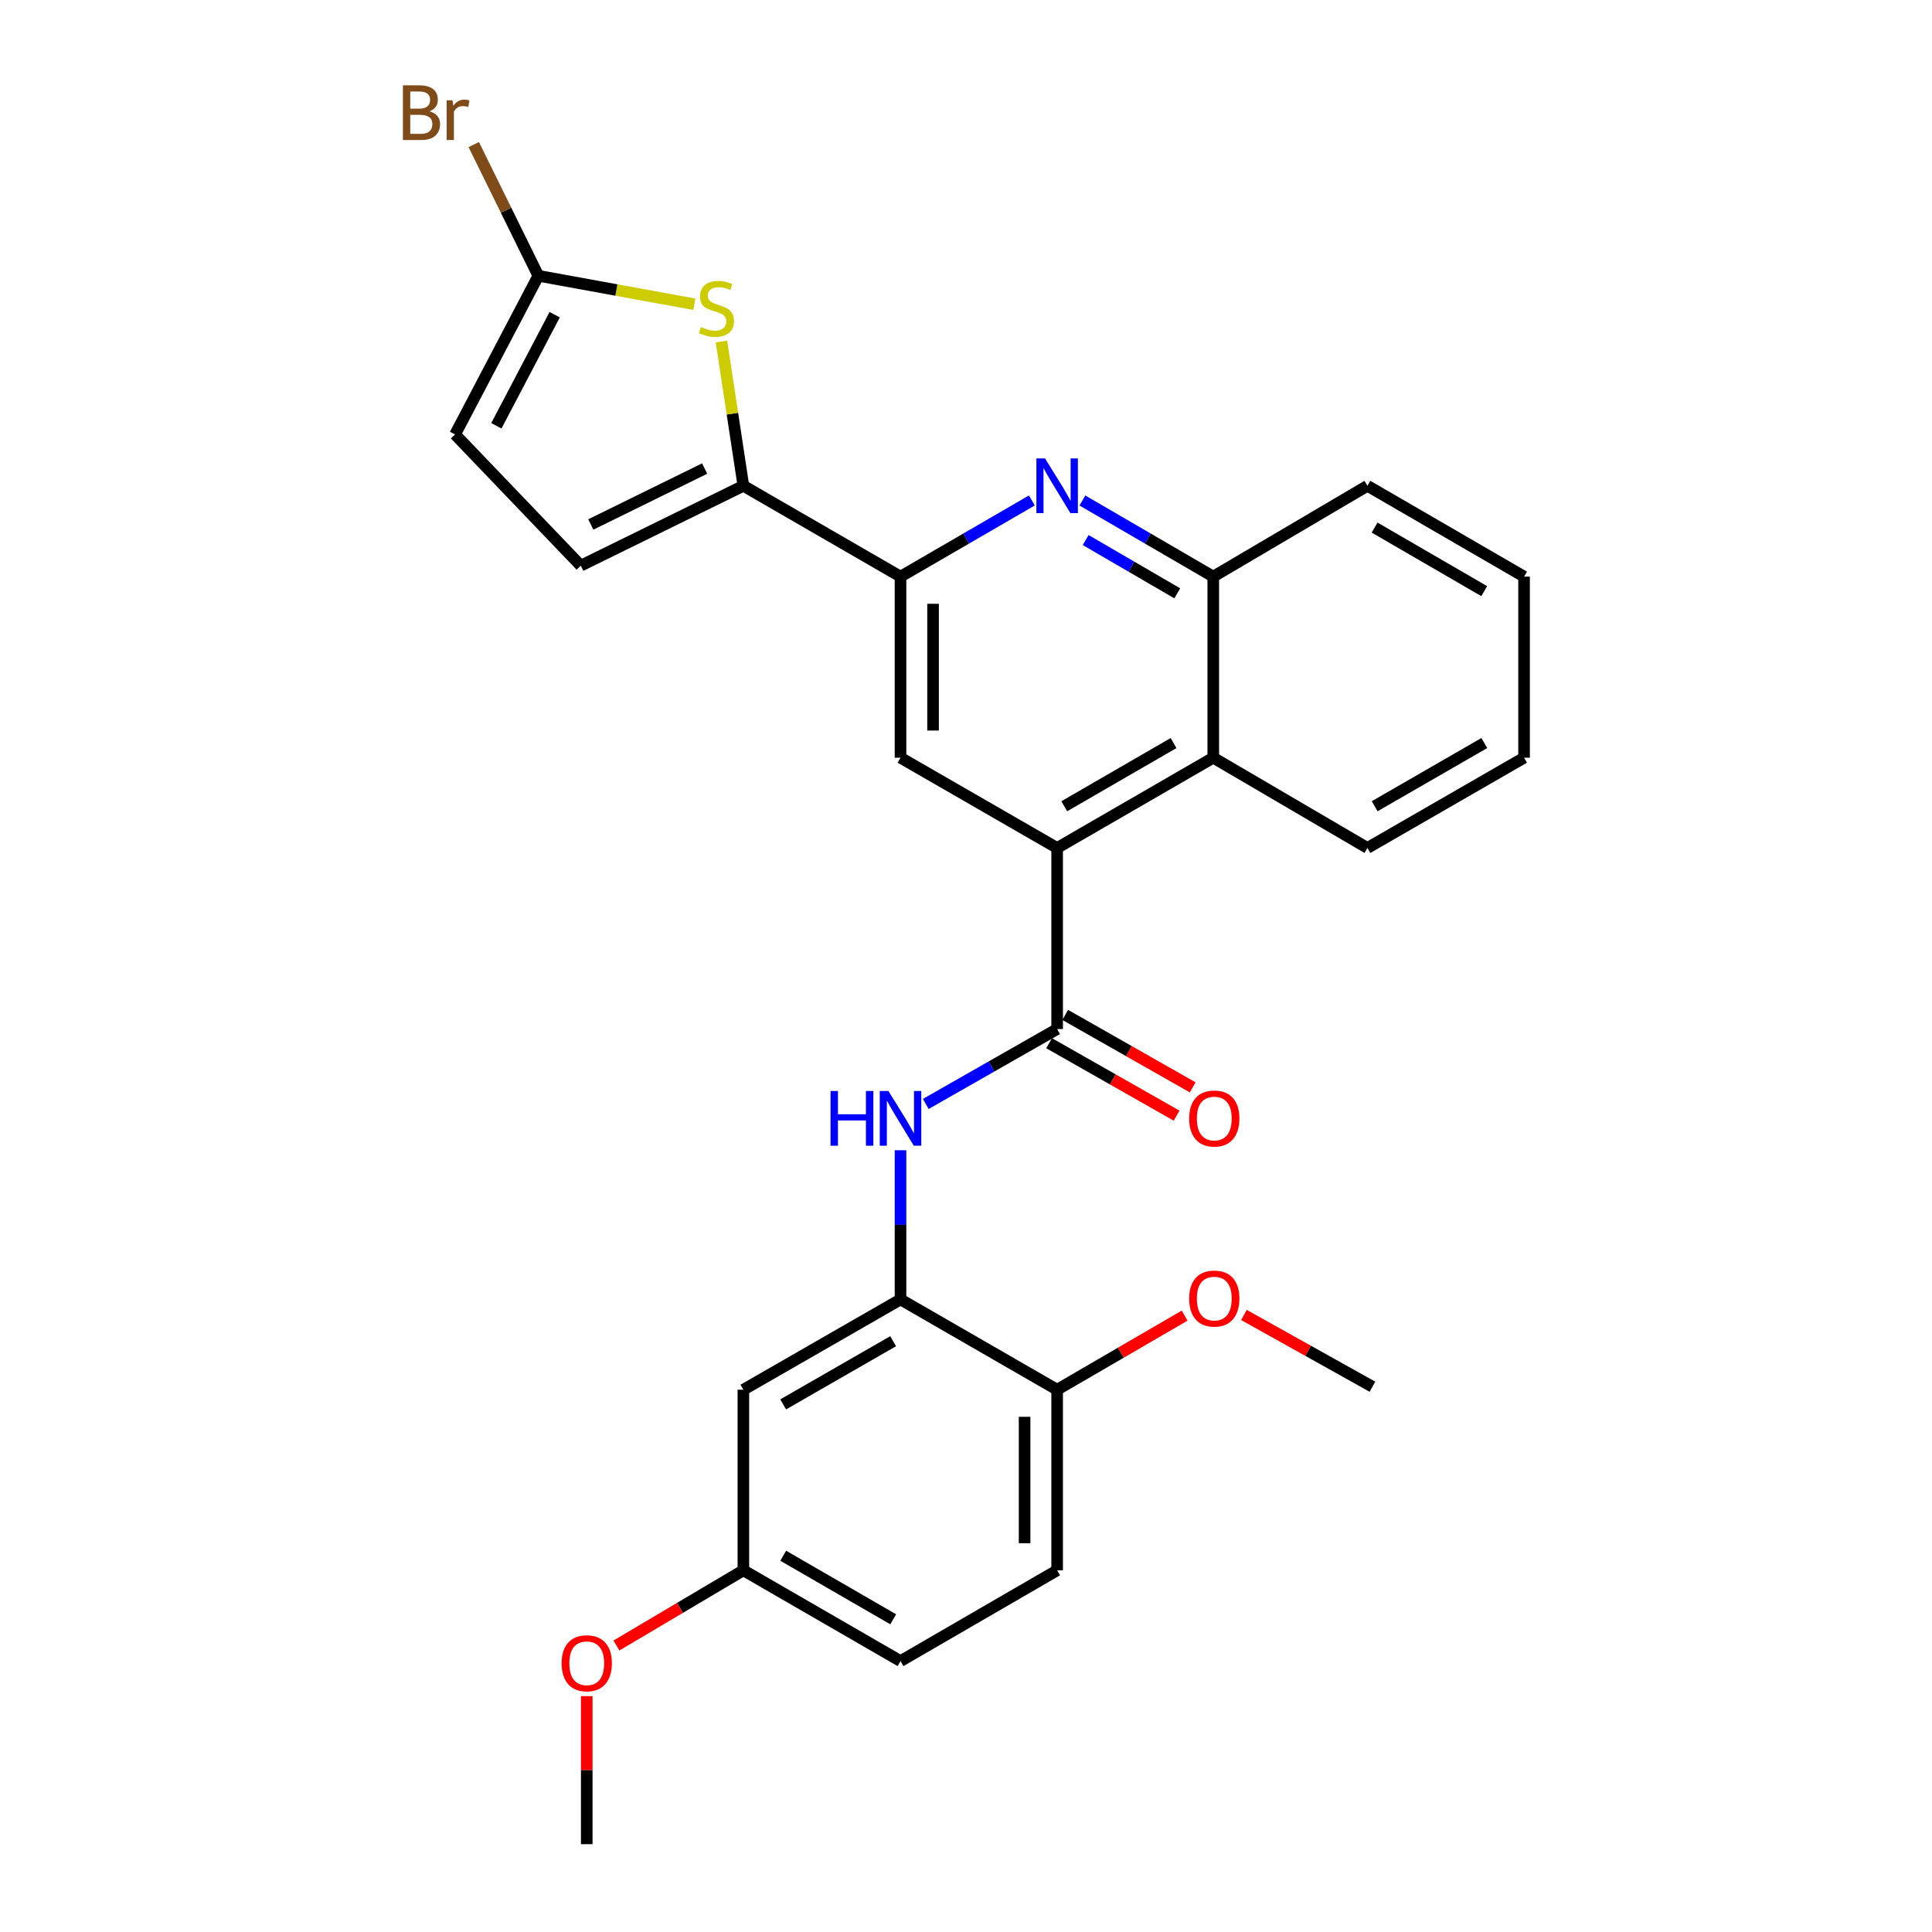 <?xml version='1.0' encoding='iso-8859-1'?>
<svg version='1.1' baseProfile='full'
              xmlns='http://www.w3.org/2000/svg'
                      xmlns:rdkit='http://www.rdkit.org/xml'
                      xmlns:xlink='http://www.w3.org/1999/xlink'
                  xml:space='preserve'
width='1000px' height='1000px' viewBox='0 0 1000 1000'>
<!-- END OF HEADER -->
<rect style='opacity:1.0;fill:#FFFFFF;stroke:none' width='1000' height='1000' x='0' y='0'> </rect>
<path class='bond-0' d='M 547.174,532.632 L 547.174,438.907' style='fill:none;fill-rule:evenodd;stroke:#000000;stroke-width:6px;stroke-linecap:butt;stroke-linejoin:miter;stroke-opacity:1' />
<path class='bond-5' d='M 547.174,532.632 L 513.175,552.018' style='fill:none;fill-rule:evenodd;stroke:#000000;stroke-width:6px;stroke-linecap:butt;stroke-linejoin:miter;stroke-opacity:1' />
<path class='bond-5' d='M 513.175,552.018 L 479.176,571.404' style='fill:none;fill-rule:evenodd;stroke:#0000FF;stroke-width:6px;stroke-linecap:butt;stroke-linejoin:miter;stroke-opacity:1' />
<path class='bond-15' d='M 543.012,539.955 L 576.009,558.71' style='fill:none;fill-rule:evenodd;stroke:#000000;stroke-width:6px;stroke-linecap:butt;stroke-linejoin:miter;stroke-opacity:1' />
<path class='bond-15' d='M 576.009,558.71 L 609.007,577.464' style='fill:none;fill-rule:evenodd;stroke:#FF0000;stroke-width:6px;stroke-linecap:butt;stroke-linejoin:miter;stroke-opacity:1' />
<path class='bond-15' d='M 551.336,525.309 L 584.334,544.063' style='fill:none;fill-rule:evenodd;stroke:#000000;stroke-width:6px;stroke-linecap:butt;stroke-linejoin:miter;stroke-opacity:1' />
<path class='bond-15' d='M 584.334,544.063 L 617.331,562.817' style='fill:none;fill-rule:evenodd;stroke:#FF0000;stroke-width:6px;stroke-linecap:butt;stroke-linejoin:miter;stroke-opacity:1' />
<path class='bond-6' d='M 547.174,438.907 L 466.103,392.185' style='fill:none;fill-rule:evenodd;stroke:#000000;stroke-width:6px;stroke-linecap:butt;stroke-linejoin:miter;stroke-opacity:1' />
<path class='bond-9' d='M 547.174,438.907 L 627.983,392.185' style='fill:none;fill-rule:evenodd;stroke:#000000;stroke-width:6px;stroke-linecap:butt;stroke-linejoin:miter;stroke-opacity:1' />
<path class='bond-9' d='M 550.863,417.314 L 607.429,384.608' style='fill:none;fill-rule:evenodd;stroke:#000000;stroke-width:6px;stroke-linecap:butt;stroke-linejoin:miter;stroke-opacity:1' />
<path class='bond-1' d='M 384.769,251.447 L 466.103,298.459' style='fill:none;fill-rule:evenodd;stroke:#000000;stroke-width:6px;stroke-linecap:butt;stroke-linejoin:miter;stroke-opacity:1' />
<path class='bond-3' d='M 384.769,251.447 L 379.098,214.103' style='fill:none;fill-rule:evenodd;stroke:#000000;stroke-width:6px;stroke-linecap:butt;stroke-linejoin:miter;stroke-opacity:1' />
<path class='bond-3' d='M 379.098,214.103 L 373.427,176.76' style='fill:none;fill-rule:evenodd;stroke:#CCCC00;stroke-width:6px;stroke-linecap:butt;stroke-linejoin:miter;stroke-opacity:1' />
<path class='bond-11' d='M 384.769,251.447 L 300.61,292.788' style='fill:none;fill-rule:evenodd;stroke:#000000;stroke-width:6px;stroke-linecap:butt;stroke-linejoin:miter;stroke-opacity:1' />
<path class='bond-11' d='M 364.718,242.527 L 305.806,271.465' style='fill:none;fill-rule:evenodd;stroke:#000000;stroke-width:6px;stroke-linecap:butt;stroke-linejoin:miter;stroke-opacity:1' />
<path class='bond-2' d='M 560.251,259.055 L 594.117,278.757' style='fill:none;fill-rule:evenodd;stroke:#0000FF;stroke-width:6px;stroke-linecap:butt;stroke-linejoin:miter;stroke-opacity:1' />
<path class='bond-2' d='M 594.117,278.757 L 627.983,298.459' style='fill:none;fill-rule:evenodd;stroke:#000000;stroke-width:6px;stroke-linecap:butt;stroke-linejoin:miter;stroke-opacity:1' />
<path class='bond-2' d='M 561.94,279.528 L 585.646,293.319' style='fill:none;fill-rule:evenodd;stroke:#0000FF;stroke-width:6px;stroke-linecap:butt;stroke-linejoin:miter;stroke-opacity:1' />
<path class='bond-2' d='M 585.646,293.319 L 609.352,307.111' style='fill:none;fill-rule:evenodd;stroke:#000000;stroke-width:6px;stroke-linecap:butt;stroke-linejoin:miter;stroke-opacity:1' />
<path class='bond-28' d='M 534.091,259.034 L 500.097,278.747' style='fill:none;fill-rule:evenodd;stroke:#0000FF;stroke-width:6px;stroke-linecap:butt;stroke-linejoin:miter;stroke-opacity:1' />
<path class='bond-28' d='M 500.097,278.747 L 466.103,298.459' style='fill:none;fill-rule:evenodd;stroke:#000000;stroke-width:6px;stroke-linecap:butt;stroke-linejoin:miter;stroke-opacity:1' />
<path class='bond-7' d='M 359.392,157.473 L 319.018,150.11' style='fill:none;fill-rule:evenodd;stroke:#CCCC00;stroke-width:6px;stroke-linecap:butt;stroke-linejoin:miter;stroke-opacity:1' />
<path class='bond-7' d='M 319.018,150.11 L 278.643,142.747' style='fill:none;fill-rule:evenodd;stroke:#000000;stroke-width:6px;stroke-linecap:butt;stroke-linejoin:miter;stroke-opacity:1' />
<path class='bond-4' d='M 466.103,298.459 L 466.103,392.185' style='fill:none;fill-rule:evenodd;stroke:#000000;stroke-width:6px;stroke-linecap:butt;stroke-linejoin:miter;stroke-opacity:1' />
<path class='bond-4' d='M 482.95,312.518 L 482.95,378.126' style='fill:none;fill-rule:evenodd;stroke:#000000;stroke-width:6px;stroke-linecap:butt;stroke-linejoin:miter;stroke-opacity:1' />
<path class='bond-8' d='M 466.103,595.361 L 466.103,633.972' style='fill:none;fill-rule:evenodd;stroke:#0000FF;stroke-width:6px;stroke-linecap:butt;stroke-linejoin:miter;stroke-opacity:1' />
<path class='bond-8' d='M 466.103,633.972 L 466.103,672.584' style='fill:none;fill-rule:evenodd;stroke:#000000;stroke-width:6px;stroke-linecap:butt;stroke-linejoin:miter;stroke-opacity:1' />
<path class='bond-17' d='M 278.643,142.747 L 261.929,108.792' style='fill:none;fill-rule:evenodd;stroke:#000000;stroke-width:6px;stroke-linecap:butt;stroke-linejoin:miter;stroke-opacity:1' />
<path class='bond-17' d='M 261.929,108.792 L 245.215,74.837' style='fill:none;fill-rule:evenodd;stroke:#7F4C19;stroke-width:6px;stroke-linecap:butt;stroke-linejoin:miter;stroke-opacity:1' />
<path class='bond-31' d='M 278.643,142.747 L 235.543,224.866' style='fill:none;fill-rule:evenodd;stroke:#000000;stroke-width:6px;stroke-linecap:butt;stroke-linejoin:miter;stroke-opacity:1' />
<path class='bond-31' d='M 287.095,162.894 L 256.925,220.378' style='fill:none;fill-rule:evenodd;stroke:#000000;stroke-width:6px;stroke-linecap:butt;stroke-linejoin:miter;stroke-opacity:1' />
<path class='bond-13' d='M 466.103,672.584 L 384.769,719.315' style='fill:none;fill-rule:evenodd;stroke:#000000;stroke-width:6px;stroke-linecap:butt;stroke-linejoin:miter;stroke-opacity:1' />
<path class='bond-13' d='M 462.296,694.201 L 405.362,726.913' style='fill:none;fill-rule:evenodd;stroke:#000000;stroke-width:6px;stroke-linecap:butt;stroke-linejoin:miter;stroke-opacity:1' />
<path class='bond-14' d='M 466.103,672.584 L 547.174,719.315' style='fill:none;fill-rule:evenodd;stroke:#000000;stroke-width:6px;stroke-linecap:butt;stroke-linejoin:miter;stroke-opacity:1' />
<path class='bond-10' d='M 627.983,392.185 L 627.983,298.459' style='fill:none;fill-rule:evenodd;stroke:#000000;stroke-width:6px;stroke-linecap:butt;stroke-linejoin:miter;stroke-opacity:1' />
<path class='bond-22' d='M 627.983,392.185 L 707.772,438.907' style='fill:none;fill-rule:evenodd;stroke:#000000;stroke-width:6px;stroke-linecap:butt;stroke-linejoin:miter;stroke-opacity:1' />
<path class='bond-23' d='M 627.983,298.459 L 707.772,251.447' style='fill:none;fill-rule:evenodd;stroke:#000000;stroke-width:6px;stroke-linecap:butt;stroke-linejoin:miter;stroke-opacity:1' />
<path class='bond-12' d='M 300.61,292.788 L 235.543,224.866' style='fill:none;fill-rule:evenodd;stroke:#000000;stroke-width:6px;stroke-linecap:butt;stroke-linejoin:miter;stroke-opacity:1' />
<path class='bond-18' d='M 384.769,719.315 L 384.769,812.788' style='fill:none;fill-rule:evenodd;stroke:#000000;stroke-width:6px;stroke-linecap:butt;stroke-linejoin:miter;stroke-opacity:1' />
<path class='bond-16' d='M 547.174,719.315 L 547.174,812.788' style='fill:none;fill-rule:evenodd;stroke:#000000;stroke-width:6px;stroke-linecap:butt;stroke-linejoin:miter;stroke-opacity:1' />
<path class='bond-16' d='M 530.327,733.336 L 530.327,798.767' style='fill:none;fill-rule:evenodd;stroke:#000000;stroke-width:6px;stroke-linecap:butt;stroke-linejoin:miter;stroke-opacity:1' />
<path class='bond-20' d='M 547.174,719.315 L 580.165,700.143' style='fill:none;fill-rule:evenodd;stroke:#000000;stroke-width:6px;stroke-linecap:butt;stroke-linejoin:miter;stroke-opacity:1' />
<path class='bond-20' d='M 580.165,700.143 L 613.156,680.971' style='fill:none;fill-rule:evenodd;stroke:#FF0000;stroke-width:6px;stroke-linecap:butt;stroke-linejoin:miter;stroke-opacity:1' />
<path class='bond-19' d='M 547.174,812.788 L 466.103,859.781' style='fill:none;fill-rule:evenodd;stroke:#000000;stroke-width:6px;stroke-linecap:butt;stroke-linejoin:miter;stroke-opacity:1' />
<path class='bond-21' d='M 384.769,812.788 L 351.912,832.255' style='fill:none;fill-rule:evenodd;stroke:#000000;stroke-width:6px;stroke-linecap:butt;stroke-linejoin:miter;stroke-opacity:1' />
<path class='bond-21' d='M 351.912,832.255 L 319.054,851.722' style='fill:none;fill-rule:evenodd;stroke:#FF0000;stroke-width:6px;stroke-linecap:butt;stroke-linejoin:miter;stroke-opacity:1' />
<path class='bond-29' d='M 384.769,812.788 L 466.103,859.781' style='fill:none;fill-rule:evenodd;stroke:#000000;stroke-width:6px;stroke-linecap:butt;stroke-linejoin:miter;stroke-opacity:1' />
<path class='bond-29' d='M 405.398,805.25 L 462.331,838.145' style='fill:none;fill-rule:evenodd;stroke:#000000;stroke-width:6px;stroke-linecap:butt;stroke-linejoin:miter;stroke-opacity:1' />
<path class='bond-24' d='M 643.852,680.618 L 677.113,699.19' style='fill:none;fill-rule:evenodd;stroke:#FF0000;stroke-width:6px;stroke-linecap:butt;stroke-linejoin:miter;stroke-opacity:1' />
<path class='bond-24' d='M 677.113,699.19 L 710.374,717.761' style='fill:none;fill-rule:evenodd;stroke:#000000;stroke-width:6px;stroke-linecap:butt;stroke-linejoin:miter;stroke-opacity:1' />
<path class='bond-25' d='M 303.698,877.923 L 303.698,916.234' style='fill:none;fill-rule:evenodd;stroke:#FF0000;stroke-width:6px;stroke-linecap:butt;stroke-linejoin:miter;stroke-opacity:1' />
<path class='bond-25' d='M 303.698,916.234 L 303.698,954.545' style='fill:none;fill-rule:evenodd;stroke:#000000;stroke-width:6px;stroke-linecap:butt;stroke-linejoin:miter;stroke-opacity:1' />
<path class='bond-26' d='M 707.772,438.907 L 788.853,392.185' style='fill:none;fill-rule:evenodd;stroke:#000000;stroke-width:6px;stroke-linecap:butt;stroke-linejoin:miter;stroke-opacity:1' />
<path class='bond-26' d='M 711.523,417.302 L 768.28,384.596' style='fill:none;fill-rule:evenodd;stroke:#000000;stroke-width:6px;stroke-linecap:butt;stroke-linejoin:miter;stroke-opacity:1' />
<path class='bond-30' d='M 707.772,251.447 L 788.853,298.459' style='fill:none;fill-rule:evenodd;stroke:#000000;stroke-width:6px;stroke-linecap:butt;stroke-linejoin:miter;stroke-opacity:1' />
<path class='bond-30' d='M 711.484,273.073 L 768.241,305.982' style='fill:none;fill-rule:evenodd;stroke:#000000;stroke-width:6px;stroke-linecap:butt;stroke-linejoin:miter;stroke-opacity:1' />
<path class='bond-27' d='M 788.853,392.185 L 788.853,298.459' style='fill:none;fill-rule:evenodd;stroke:#000000;stroke-width:6px;stroke-linecap:butt;stroke-linejoin:miter;stroke-opacity:1' />
<path  class='atom-3' d='M 540.914 237.287
L 550.194 252.287
Q 551.114 253.767, 552.594 256.447
Q 554.074 259.127, 554.154 259.287
L 554.154 237.287
L 557.914 237.287
L 557.914 265.607
L 554.034 265.607
L 544.074 249.207
Q 542.914 247.287, 541.674 245.087
Q 540.474 242.887, 540.114 242.207
L 540.114 265.607
L 536.434 265.607
L 536.434 237.287
L 540.914 237.287
' fill='#0000FF'/>
<path  class='atom-4' d='M 362.815 169.276
Q 363.135 169.396, 364.455 169.956
Q 365.775 170.516, 367.215 170.876
Q 368.695 171.196, 370.135 171.196
Q 372.815 171.196, 374.375 169.916
Q 375.935 168.596, 375.935 166.316
Q 375.935 164.756, 375.135 163.796
Q 374.375 162.836, 373.175 162.316
Q 371.975 161.796, 369.975 161.196
Q 367.455 160.436, 365.935 159.716
Q 364.455 158.996, 363.375 157.476
Q 362.335 155.956, 362.335 153.396
Q 362.335 149.836, 364.735 147.636
Q 367.175 145.436, 371.975 145.436
Q 375.255 145.436, 378.975 146.996
L 378.055 150.076
Q 374.655 148.676, 372.095 148.676
Q 369.335 148.676, 367.815 149.836
Q 366.295 150.956, 366.335 152.916
Q 366.335 154.436, 367.095 155.356
Q 367.895 156.276, 369.015 156.796
Q 370.175 157.316, 372.095 157.916
Q 374.655 158.716, 376.175 159.516
Q 377.695 160.316, 378.775 161.956
Q 379.895 163.556, 379.895 166.316
Q 379.895 170.236, 377.255 172.356
Q 374.655 174.436, 370.295 174.436
Q 367.775 174.436, 365.855 173.876
Q 363.975 173.356, 361.735 172.436
L 362.815 169.276
' fill='#CCCC00'/>
<path  class='atom-6' d='M 429.883 564.698
L 433.723 564.698
L 433.723 576.738
L 448.203 576.738
L 448.203 564.698
L 452.043 564.698
L 452.043 593.018
L 448.203 593.018
L 448.203 579.938
L 433.723 579.938
L 433.723 593.018
L 429.883 593.018
L 429.883 564.698
' fill='#0000FF'/>
<path  class='atom-6' d='M 459.843 564.698
L 469.123 579.698
Q 470.043 581.178, 471.523 583.858
Q 473.003 586.538, 473.083 586.698
L 473.083 564.698
L 476.843 564.698
L 476.843 593.018
L 472.963 593.018
L 463.003 576.618
Q 461.843 574.698, 460.603 572.498
Q 459.403 570.298, 459.043 569.618
L 459.043 593.018
L 455.363 593.018
L 455.363 564.698
L 459.843 564.698
' fill='#0000FF'/>
<path  class='atom-16' d='M 615.508 578.938
Q 615.508 572.138, 618.868 568.338
Q 622.228 564.538, 628.508 564.538
Q 634.788 564.538, 638.148 568.338
Q 641.508 572.138, 641.508 578.938
Q 641.508 585.818, 638.108 589.738
Q 634.708 593.618, 628.508 593.618
Q 622.268 593.618, 618.868 589.738
Q 615.508 585.858, 615.508 578.938
M 628.508 590.418
Q 632.828 590.418, 635.148 587.538
Q 637.508 584.618, 637.508 578.938
Q 637.508 573.378, 635.148 570.578
Q 632.828 567.738, 628.508 567.738
Q 624.188 567.738, 621.828 570.538
Q 619.508 573.338, 619.508 578.938
Q 619.508 584.658, 621.828 587.538
Q 624.188 590.418, 628.508 590.418
' fill='#FF0000'/>
<path  class='atom-18' d='M 222.307 57.605
Q 225.027 58.365, 226.387 60.045
Q 227.787 61.685, 227.787 64.125
Q 227.787 68.045, 225.267 70.285
Q 222.787 72.485, 218.067 72.485
L 208.547 72.485
L 208.547 44.165
L 216.907 44.165
Q 221.747 44.165, 224.187 46.125
Q 226.627 48.085, 226.627 51.685
Q 226.627 55.965, 222.307 57.605
M 212.347 47.365
L 212.347 56.245
L 216.907 56.245
Q 219.707 56.245, 221.147 55.125
Q 222.627 53.965, 222.627 51.685
Q 222.627 47.365, 216.907 47.365
L 212.347 47.365
M 218.067 69.285
Q 220.827 69.285, 222.307 67.965
Q 223.787 66.645, 223.787 64.125
Q 223.787 61.805, 222.147 60.645
Q 220.547 59.445, 217.467 59.445
L 212.347 59.445
L 212.347 69.285
L 218.067 69.285
' fill='#7F4C19'/>
<path  class='atom-18' d='M 234.227 51.925
L 234.667 54.765
Q 236.827 51.565, 240.347 51.565
Q 241.467 51.565, 242.987 51.965
L 242.387 55.325
Q 240.667 54.925, 239.707 54.925
Q 238.027 54.925, 236.907 55.605
Q 235.827 56.245, 234.947 57.805
L 234.947 72.485
L 231.187 72.485
L 231.187 51.925
L 234.227 51.925
' fill='#7F4C19'/>
<path  class='atom-21' d='M 615.508 672.13
Q 615.508 665.33, 618.868 661.53
Q 622.228 657.73, 628.508 657.73
Q 634.788 657.73, 638.148 661.53
Q 641.508 665.33, 641.508 672.13
Q 641.508 679.01, 638.108 682.93
Q 634.708 686.81, 628.508 686.81
Q 622.268 686.81, 618.868 682.93
Q 615.508 679.05, 615.508 672.13
M 628.508 683.61
Q 632.828 683.61, 635.148 680.73
Q 637.508 677.81, 637.508 672.13
Q 637.508 666.57, 635.148 663.77
Q 632.828 660.93, 628.508 660.93
Q 624.188 660.93, 621.828 663.73
Q 619.508 666.53, 619.508 672.13
Q 619.508 677.85, 621.828 680.73
Q 624.188 683.61, 628.508 683.61
' fill='#FF0000'/>
<path  class='atom-22' d='M 290.698 860.9
Q 290.698 854.1, 294.058 850.3
Q 297.418 846.5, 303.698 846.5
Q 309.978 846.5, 313.338 850.3
Q 316.698 854.1, 316.698 860.9
Q 316.698 867.78, 313.298 871.7
Q 309.898 875.58, 303.698 875.58
Q 297.458 875.58, 294.058 871.7
Q 290.698 867.82, 290.698 860.9
M 303.698 872.38
Q 308.018 872.38, 310.338 869.5
Q 312.698 866.58, 312.698 860.9
Q 312.698 855.34, 310.338 852.54
Q 308.018 849.7, 303.698 849.7
Q 299.378 849.7, 297.018 852.5
Q 294.698 855.3, 294.698 860.9
Q 294.698 866.62, 297.018 869.5
Q 299.378 872.38, 303.698 872.38
' fill='#FF0000'/>
</svg>

